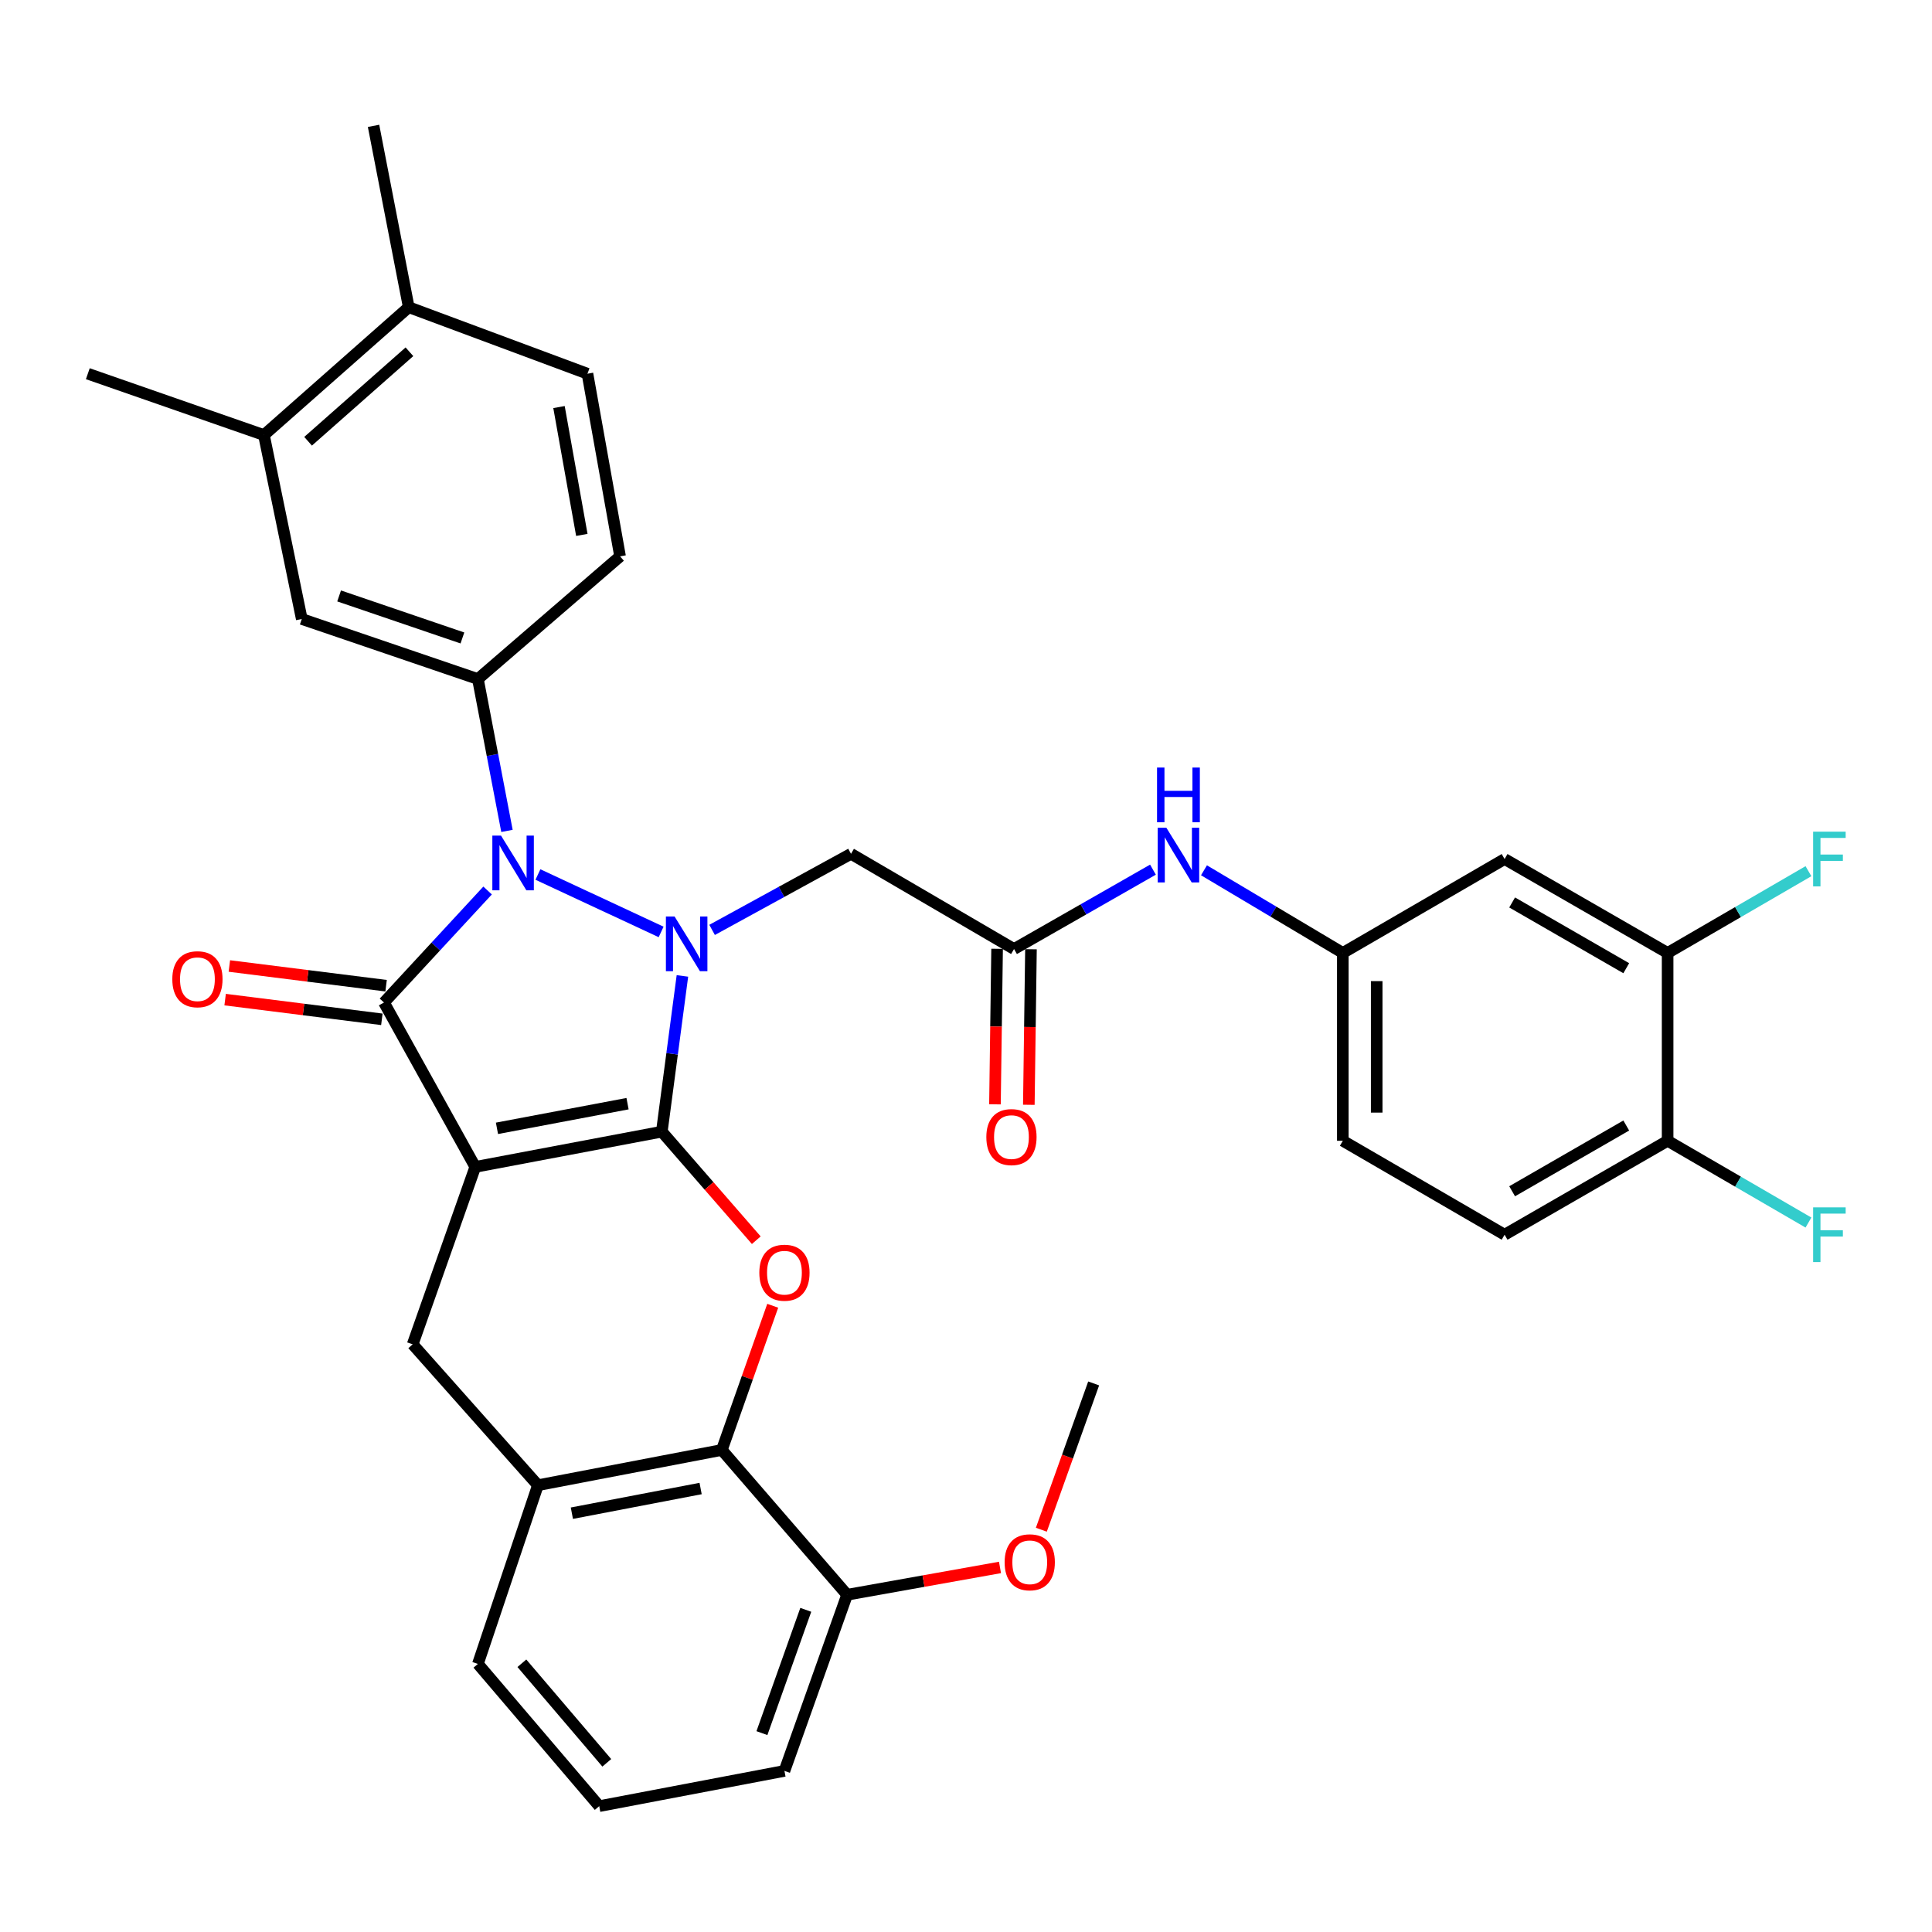 <?xml version='1.0' encoding='iso-8859-1'?>
<svg version='1.1' baseProfile='full'
              xmlns='http://www.w3.org/2000/svg'
                      xmlns:rdkit='http://www.rdkit.org/xml'
                      xmlns:xlink='http://www.w3.org/1999/xlink'
                  xml:space='preserve'
width='1000px' height='1000px' viewBox='0 0 1000 1000'>
<!-- END OF HEADER -->
<rect style='opacity:1.0;fill:#FFFFFF;stroke:none' width='1000' height='1000' x='0' y='0'> </rect>
<path class='bond-0' d='M 342.553,585.752 L 245.998,603.988' style='fill:none;fill-rule:evenodd;stroke:#000000;stroke-width:6px;stroke-linecap:butt;stroke-linejoin:miter;stroke-opacity:1' />
<path class='bond-0' d='M 324.816,571.258 L 257.227,584.023' style='fill:none;fill-rule:evenodd;stroke:#000000;stroke-width:6px;stroke-linecap:butt;stroke-linejoin:miter;stroke-opacity:1' />
<path class='bond-1' d='M 342.553,585.752 L 347.884,545.444' style='fill:none;fill-rule:evenodd;stroke:#000000;stroke-width:6px;stroke-linecap:butt;stroke-linejoin:miter;stroke-opacity:1' />
<path class='bond-1' d='M 347.884,545.444 L 353.215,505.137' style='fill:none;fill-rule:evenodd;stroke:#0000FF;stroke-width:6px;stroke-linecap:butt;stroke-linejoin:miter;stroke-opacity:1' />
<path class='bond-4' d='M 342.553,585.752 L 367.005,613.841' style='fill:none;fill-rule:evenodd;stroke:#000000;stroke-width:6px;stroke-linecap:butt;stroke-linejoin:miter;stroke-opacity:1' />
<path class='bond-4' d='M 367.005,613.841 L 391.457,641.929' style='fill:none;fill-rule:evenodd;stroke:#FF0000;stroke-width:6px;stroke-linecap:butt;stroke-linejoin:miter;stroke-opacity:1' />
<path class='bond-3' d='M 245.998,603.988 L 198.743,518.898' style='fill:none;fill-rule:evenodd;stroke:#000000;stroke-width:6px;stroke-linecap:butt;stroke-linejoin:miter;stroke-opacity:1' />
<path class='bond-6' d='M 245.998,603.988 L 213.598,695.819' style='fill:none;fill-rule:evenodd;stroke:#000000;stroke-width:6px;stroke-linecap:butt;stroke-linejoin:miter;stroke-opacity:1' />
<path class='bond-2' d='M 342.194,482.365 L 278.431,452.647' style='fill:none;fill-rule:evenodd;stroke:#0000FF;stroke-width:6px;stroke-linecap:butt;stroke-linejoin:miter;stroke-opacity:1' />
<path class='bond-7' d='M 368.577,481.315 L 404.529,461.623' style='fill:none;fill-rule:evenodd;stroke:#0000FF;stroke-width:6px;stroke-linecap:butt;stroke-linejoin:miter;stroke-opacity:1' />
<path class='bond-7' d='M 404.529,461.623 L 440.482,441.932' style='fill:none;fill-rule:evenodd;stroke:#000000;stroke-width:6px;stroke-linecap:butt;stroke-linejoin:miter;stroke-opacity:1' />
<path class='bond-5' d='M 262.404,430.074 L 254.883,390.77' style='fill:none;fill-rule:evenodd;stroke:#0000FF;stroke-width:6px;stroke-linecap:butt;stroke-linejoin:miter;stroke-opacity:1' />
<path class='bond-5' d='M 254.883,390.77 L 247.362,351.465' style='fill:none;fill-rule:evenodd;stroke:#000000;stroke-width:6px;stroke-linecap:butt;stroke-linejoin:miter;stroke-opacity:1' />
<path class='bond-35' d='M 252.377,460.925 L 225.56,489.912' style='fill:none;fill-rule:evenodd;stroke:#0000FF;stroke-width:6px;stroke-linecap:butt;stroke-linejoin:miter;stroke-opacity:1' />
<path class='bond-35' d='M 225.56,489.912 L 198.743,518.898' style='fill:none;fill-rule:evenodd;stroke:#000000;stroke-width:6px;stroke-linecap:butt;stroke-linejoin:miter;stroke-opacity:1' />
<path class='bond-13' d='M 199.837,510.199 L 159.275,505.101' style='fill:none;fill-rule:evenodd;stroke:#000000;stroke-width:6px;stroke-linecap:butt;stroke-linejoin:miter;stroke-opacity:1' />
<path class='bond-13' d='M 159.275,505.101 L 118.714,500.002' style='fill:none;fill-rule:evenodd;stroke:#FF0000;stroke-width:6px;stroke-linecap:butt;stroke-linejoin:miter;stroke-opacity:1' />
<path class='bond-13' d='M 197.65,527.597 L 157.088,522.498' style='fill:none;fill-rule:evenodd;stroke:#000000;stroke-width:6px;stroke-linecap:butt;stroke-linejoin:miter;stroke-opacity:1' />
<path class='bond-13' d='M 157.088,522.498 L 116.527,517.399' style='fill:none;fill-rule:evenodd;stroke:#FF0000;stroke-width:6px;stroke-linecap:butt;stroke-linejoin:miter;stroke-opacity:1' />
<path class='bond-8' d='M 399.959,675.86 L 386.789,713.178' style='fill:none;fill-rule:evenodd;stroke:#FF0000;stroke-width:6px;stroke-linecap:butt;stroke-linejoin:miter;stroke-opacity:1' />
<path class='bond-8' d='M 386.789,713.178 L 373.618,750.497' style='fill:none;fill-rule:evenodd;stroke:#000000;stroke-width:6px;stroke-linecap:butt;stroke-linejoin:miter;stroke-opacity:1' />
<path class='bond-11' d='M 247.362,351.465 L 156.193,320.391' style='fill:none;fill-rule:evenodd;stroke:#000000;stroke-width:6px;stroke-linecap:butt;stroke-linejoin:miter;stroke-opacity:1' />
<path class='bond-11' d='M 239.343,330.207 L 175.525,308.455' style='fill:none;fill-rule:evenodd;stroke:#000000;stroke-width:6px;stroke-linecap:butt;stroke-linejoin:miter;stroke-opacity:1' />
<path class='bond-18' d='M 247.362,351.465 L 320.947,287.962' style='fill:none;fill-rule:evenodd;stroke:#000000;stroke-width:6px;stroke-linecap:butt;stroke-linejoin:miter;stroke-opacity:1' />
<path class='bond-36' d='M 213.598,695.819 L 278.417,768.742' style='fill:none;fill-rule:evenodd;stroke:#000000;stroke-width:6px;stroke-linecap:butt;stroke-linejoin:miter;stroke-opacity:1' />
<path class='bond-10' d='M 440.482,441.932 L 524.861,491.213' style='fill:none;fill-rule:evenodd;stroke:#000000;stroke-width:6px;stroke-linecap:butt;stroke-linejoin:miter;stroke-opacity:1' />
<path class='bond-9' d='M 373.618,750.497 L 278.417,768.742' style='fill:none;fill-rule:evenodd;stroke:#000000;stroke-width:6px;stroke-linecap:butt;stroke-linejoin:miter;stroke-opacity:1' />
<path class='bond-9' d='M 362.638,770.454 L 295.997,783.226' style='fill:none;fill-rule:evenodd;stroke:#000000;stroke-width:6px;stroke-linecap:butt;stroke-linejoin:miter;stroke-opacity:1' />
<path class='bond-20' d='M 373.618,750.497 L 438.456,825.446' style='fill:none;fill-rule:evenodd;stroke:#000000;stroke-width:6px;stroke-linecap:butt;stroke-linejoin:miter;stroke-opacity:1' />
<path class='bond-29' d='M 278.417,768.742 L 247.362,861.235' style='fill:none;fill-rule:evenodd;stroke:#000000;stroke-width:6px;stroke-linecap:butt;stroke-linejoin:miter;stroke-opacity:1' />
<path class='bond-15' d='M 524.861,491.213 L 560.816,470.672' style='fill:none;fill-rule:evenodd;stroke:#000000;stroke-width:6px;stroke-linecap:butt;stroke-linejoin:miter;stroke-opacity:1' />
<path class='bond-15' d='M 560.816,470.672 L 596.77,450.131' style='fill:none;fill-rule:evenodd;stroke:#0000FF;stroke-width:6px;stroke-linecap:butt;stroke-linejoin:miter;stroke-opacity:1' />
<path class='bond-22' d='M 516.095,491.093 L 515.542,531.346' style='fill:none;fill-rule:evenodd;stroke:#000000;stroke-width:6px;stroke-linecap:butt;stroke-linejoin:miter;stroke-opacity:1' />
<path class='bond-22' d='M 515.542,531.346 L 514.99,571.598' style='fill:none;fill-rule:evenodd;stroke:#FF0000;stroke-width:6px;stroke-linecap:butt;stroke-linejoin:miter;stroke-opacity:1' />
<path class='bond-22' d='M 533.627,491.334 L 533.075,531.586' style='fill:none;fill-rule:evenodd;stroke:#000000;stroke-width:6px;stroke-linecap:butt;stroke-linejoin:miter;stroke-opacity:1' />
<path class='bond-22' d='M 533.075,531.586 L 532.523,571.839' style='fill:none;fill-rule:evenodd;stroke:#FF0000;stroke-width:6px;stroke-linecap:butt;stroke-linejoin:miter;stroke-opacity:1' />
<path class='bond-16' d='M 156.193,320.391 L 136.613,225.18' style='fill:none;fill-rule:evenodd;stroke:#000000;stroke-width:6px;stroke-linecap:butt;stroke-linejoin:miter;stroke-opacity:1' />
<path class='bond-12' d='M 863.156,493.24 L 778.777,444.631' style='fill:none;fill-rule:evenodd;stroke:#000000;stroke-width:6px;stroke-linecap:butt;stroke-linejoin:miter;stroke-opacity:1' />
<path class='bond-12' d='M 841.746,501.142 L 782.681,467.115' style='fill:none;fill-rule:evenodd;stroke:#000000;stroke-width:6px;stroke-linecap:butt;stroke-linejoin:miter;stroke-opacity:1' />
<path class='bond-25' d='M 863.156,493.24 L 899.603,472.082' style='fill:none;fill-rule:evenodd;stroke:#000000;stroke-width:6px;stroke-linecap:butt;stroke-linejoin:miter;stroke-opacity:1' />
<path class='bond-25' d='M 899.603,472.082 L 936.051,450.924' style='fill:none;fill-rule:evenodd;stroke:#33CCCC;stroke-width:6px;stroke-linecap:butt;stroke-linejoin:miter;stroke-opacity:1' />
<path class='bond-39' d='M 863.156,493.24 L 863.156,590.467' style='fill:none;fill-rule:evenodd;stroke:#000000;stroke-width:6px;stroke-linecap:butt;stroke-linejoin:miter;stroke-opacity:1' />
<path class='bond-14' d='M 778.777,444.631 L 695.041,493.24' style='fill:none;fill-rule:evenodd;stroke:#000000;stroke-width:6px;stroke-linecap:butt;stroke-linejoin:miter;stroke-opacity:1' />
<path class='bond-17' d='M 623.176,450.461 L 659.108,471.85' style='fill:none;fill-rule:evenodd;stroke:#0000FF;stroke-width:6px;stroke-linecap:butt;stroke-linejoin:miter;stroke-opacity:1' />
<path class='bond-17' d='M 659.108,471.85 L 695.041,493.24' style='fill:none;fill-rule:evenodd;stroke:#000000;stroke-width:6px;stroke-linecap:butt;stroke-linejoin:miter;stroke-opacity:1' />
<path class='bond-31' d='M 136.613,225.18 L 45.455,193.433' style='fill:none;fill-rule:evenodd;stroke:#000000;stroke-width:6px;stroke-linecap:butt;stroke-linejoin:miter;stroke-opacity:1' />
<path class='bond-38' d='M 136.613,225.18 L 211.563,159.007' style='fill:none;fill-rule:evenodd;stroke:#000000;stroke-width:6px;stroke-linecap:butt;stroke-linejoin:miter;stroke-opacity:1' />
<path class='bond-38' d='M 159.461,228.398 L 211.925,182.077' style='fill:none;fill-rule:evenodd;stroke:#000000;stroke-width:6px;stroke-linecap:butt;stroke-linejoin:miter;stroke-opacity:1' />
<path class='bond-26' d='M 695.041,493.24 L 695.041,590.467' style='fill:none;fill-rule:evenodd;stroke:#000000;stroke-width:6px;stroke-linecap:butt;stroke-linejoin:miter;stroke-opacity:1' />
<path class='bond-26' d='M 712.575,507.824 L 712.575,575.883' style='fill:none;fill-rule:evenodd;stroke:#000000;stroke-width:6px;stroke-linecap:butt;stroke-linejoin:miter;stroke-opacity:1' />
<path class='bond-23' d='M 320.947,287.962 L 304.066,193.433' style='fill:none;fill-rule:evenodd;stroke:#000000;stroke-width:6px;stroke-linecap:butt;stroke-linejoin:miter;stroke-opacity:1' />
<path class='bond-23' d='M 301.154,276.865 L 289.337,210.695' style='fill:none;fill-rule:evenodd;stroke:#000000;stroke-width:6px;stroke-linecap:butt;stroke-linejoin:miter;stroke-opacity:1' />
<path class='bond-19' d='M 863.156,590.467 L 778.777,639.086' style='fill:none;fill-rule:evenodd;stroke:#000000;stroke-width:6px;stroke-linecap:butt;stroke-linejoin:miter;stroke-opacity:1' />
<path class='bond-19' d='M 841.745,582.567 L 782.68,616.6' style='fill:none;fill-rule:evenodd;stroke:#000000;stroke-width:6px;stroke-linecap:butt;stroke-linejoin:miter;stroke-opacity:1' />
<path class='bond-27' d='M 863.156,590.467 L 899.603,611.629' style='fill:none;fill-rule:evenodd;stroke:#000000;stroke-width:6px;stroke-linecap:butt;stroke-linejoin:miter;stroke-opacity:1' />
<path class='bond-27' d='M 899.603,611.629 L 936.051,632.791' style='fill:none;fill-rule:evenodd;stroke:#33CCCC;stroke-width:6px;stroke-linecap:butt;stroke-linejoin:miter;stroke-opacity:1' />
<path class='bond-28' d='M 438.456,825.446 L 478.025,818.376' style='fill:none;fill-rule:evenodd;stroke:#000000;stroke-width:6px;stroke-linecap:butt;stroke-linejoin:miter;stroke-opacity:1' />
<path class='bond-28' d='M 478.025,818.376 L 517.594,811.306' style='fill:none;fill-rule:evenodd;stroke:#FF0000;stroke-width:6px;stroke-linecap:butt;stroke-linejoin:miter;stroke-opacity:1' />
<path class='bond-32' d='M 438.456,825.446 L 406.027,916.614' style='fill:none;fill-rule:evenodd;stroke:#000000;stroke-width:6px;stroke-linecap:butt;stroke-linejoin:miter;stroke-opacity:1' />
<path class='bond-32' d='M 417.071,833.245 L 394.371,897.063' style='fill:none;fill-rule:evenodd;stroke:#000000;stroke-width:6px;stroke-linecap:butt;stroke-linejoin:miter;stroke-opacity:1' />
<path class='bond-21' d='M 211.563,159.007 L 304.066,193.433' style='fill:none;fill-rule:evenodd;stroke:#000000;stroke-width:6px;stroke-linecap:butt;stroke-linejoin:miter;stroke-opacity:1' />
<path class='bond-33' d='M 211.563,159.007 L 193.346,65.14' style='fill:none;fill-rule:evenodd;stroke:#000000;stroke-width:6px;stroke-linecap:butt;stroke-linejoin:miter;stroke-opacity:1' />
<path class='bond-24' d='M 778.777,639.086 L 695.041,590.467' style='fill:none;fill-rule:evenodd;stroke:#000000;stroke-width:6px;stroke-linecap:butt;stroke-linejoin:miter;stroke-opacity:1' />
<path class='bond-34' d='M 538.995,791.779 L 552.536,753.92' style='fill:none;fill-rule:evenodd;stroke:#FF0000;stroke-width:6px;stroke-linecap:butt;stroke-linejoin:miter;stroke-opacity:1' />
<path class='bond-34' d='M 552.536,753.92 L 566.076,716.061' style='fill:none;fill-rule:evenodd;stroke:#000000;stroke-width:6px;stroke-linecap:butt;stroke-linejoin:miter;stroke-opacity:1' />
<path class='bond-37' d='M 247.362,861.235 L 310.154,934.86' style='fill:none;fill-rule:evenodd;stroke:#000000;stroke-width:6px;stroke-linecap:butt;stroke-linejoin:miter;stroke-opacity:1' />
<path class='bond-37' d='M 270.122,860.901 L 314.076,912.438' style='fill:none;fill-rule:evenodd;stroke:#000000;stroke-width:6px;stroke-linecap:butt;stroke-linejoin:miter;stroke-opacity:1' />
<path class='bond-30' d='M 310.154,934.86 L 406.027,916.614' style='fill:none;fill-rule:evenodd;stroke:#000000;stroke-width:6px;stroke-linecap:butt;stroke-linejoin:miter;stroke-opacity:1' />
<path  class='atom-2' d='M 349.152 474.365
L 358.432 489.365
Q 359.352 490.845, 360.832 493.525
Q 362.312 496.205, 362.392 496.365
L 362.392 474.365
L 366.152 474.365
L 366.152 502.685
L 362.272 502.685
L 352.312 486.285
Q 351.152 484.365, 349.912 482.165
Q 348.712 479.965, 348.352 479.285
L 348.352 502.685
L 344.672 502.685
L 344.672 474.365
L 349.152 474.365
' fill='#0000FF'/>
<path  class='atom-3' d='M 259.318 432.497
L 268.598 447.497
Q 269.518 448.977, 270.998 451.657
Q 272.478 454.337, 272.558 454.497
L 272.558 432.497
L 276.318 432.497
L 276.318 460.817
L 272.438 460.817
L 262.478 444.417
Q 261.318 442.497, 260.078 440.297
Q 258.878 438.097, 258.518 437.417
L 258.518 460.817
L 254.838 460.817
L 254.838 432.497
L 259.318 432.497
' fill='#0000FF'/>
<path  class='atom-5' d='M 393.027 658.746
Q 393.027 651.946, 396.387 648.146
Q 399.747 644.346, 406.027 644.346
Q 412.307 644.346, 415.667 648.146
Q 419.027 651.946, 419.027 658.746
Q 419.027 665.626, 415.627 669.546
Q 412.227 673.426, 406.027 673.426
Q 399.787 673.426, 396.387 669.546
Q 393.027 665.666, 393.027 658.746
M 406.027 670.226
Q 410.347 670.226, 412.667 667.346
Q 415.027 664.426, 415.027 658.746
Q 415.027 653.186, 412.667 650.386
Q 410.347 647.546, 406.027 647.546
Q 401.707 647.546, 399.347 650.346
Q 397.027 653.146, 397.027 658.746
Q 397.027 664.466, 399.347 667.346
Q 401.707 670.226, 406.027 670.226
' fill='#FF0000'/>
<path  class='atom-14' d='M 89.188 506.84
Q 89.188 500.04, 92.548 496.24
Q 95.908 492.44, 102.188 492.44
Q 108.468 492.44, 111.828 496.24
Q 115.188 500.04, 115.188 506.84
Q 115.188 513.72, 111.788 517.64
Q 108.388 521.52, 102.188 521.52
Q 95.948 521.52, 92.548 517.64
Q 89.188 513.76, 89.188 506.84
M 102.188 518.32
Q 106.508 518.32, 108.828 515.44
Q 111.188 512.52, 111.188 506.84
Q 111.188 501.28, 108.828 498.48
Q 106.508 495.64, 102.188 495.64
Q 97.868 495.64, 95.508 498.44
Q 93.188 501.24, 93.188 506.84
Q 93.188 512.56, 95.508 515.44
Q 97.868 518.32, 102.188 518.32
' fill='#FF0000'/>
<path  class='atom-16' d='M 603.701 428.435
L 612.981 443.435
Q 613.901 444.915, 615.381 447.595
Q 616.861 450.275, 616.941 450.435
L 616.941 428.435
L 620.701 428.435
L 620.701 456.755
L 616.821 456.755
L 606.861 440.355
Q 605.701 438.435, 604.461 436.235
Q 603.261 434.035, 602.901 433.355
L 602.901 456.755
L 599.221 456.755
L 599.221 428.435
L 603.701 428.435
' fill='#0000FF'/>
<path  class='atom-16' d='M 598.881 397.283
L 602.721 397.283
L 602.721 409.323
L 617.201 409.323
L 617.201 397.283
L 621.041 397.283
L 621.041 425.603
L 617.201 425.603
L 617.201 412.523
L 602.721 412.523
L 602.721 425.603
L 598.881 425.603
L 598.881 397.283
' fill='#0000FF'/>
<path  class='atom-23' d='M 510.526 588.55
Q 510.526 581.75, 513.886 577.95
Q 517.246 574.15, 523.526 574.15
Q 529.806 574.15, 533.166 577.95
Q 536.526 581.75, 536.526 588.55
Q 536.526 595.43, 533.126 599.35
Q 529.726 603.23, 523.526 603.23
Q 517.286 603.23, 513.886 599.35
Q 510.526 595.47, 510.526 588.55
M 523.526 600.03
Q 527.846 600.03, 530.166 597.15
Q 532.526 594.23, 532.526 588.55
Q 532.526 582.99, 530.166 580.19
Q 527.846 577.35, 523.526 577.35
Q 519.206 577.35, 516.846 580.15
Q 514.526 582.95, 514.526 588.55
Q 514.526 594.27, 516.846 597.15
Q 519.206 600.03, 523.526 600.03
' fill='#FF0000'/>
<path  class='atom-26' d='M 938.471 430.471
L 955.311 430.471
L 955.311 433.711
L 942.271 433.711
L 942.271 442.311
L 953.871 442.311
L 953.871 445.591
L 942.271 445.591
L 942.271 458.791
L 938.471 458.791
L 938.471 430.471
' fill='#33CCCC'/>
<path  class='atom-28' d='M 938.471 624.926
L 955.311 624.926
L 955.311 628.166
L 942.271 628.166
L 942.271 636.766
L 953.871 636.766
L 953.871 640.046
L 942.271 640.046
L 942.271 653.246
L 938.471 653.246
L 938.471 624.926
' fill='#33CCCC'/>
<path  class='atom-29' d='M 519.995 808.634
Q 519.995 801.834, 523.355 798.034
Q 526.715 794.234, 532.995 794.234
Q 539.275 794.234, 542.635 798.034
Q 545.995 801.834, 545.995 808.634
Q 545.995 815.514, 542.595 819.434
Q 539.195 823.314, 532.995 823.314
Q 526.755 823.314, 523.355 819.434
Q 519.995 815.554, 519.995 808.634
M 532.995 820.114
Q 537.315 820.114, 539.635 817.234
Q 541.995 814.314, 541.995 808.634
Q 541.995 803.074, 539.635 800.274
Q 537.315 797.434, 532.995 797.434
Q 528.675 797.434, 526.315 800.234
Q 523.995 803.034, 523.995 808.634
Q 523.995 814.354, 526.315 817.234
Q 528.675 820.114, 532.995 820.114
' fill='#FF0000'/>
</svg>
